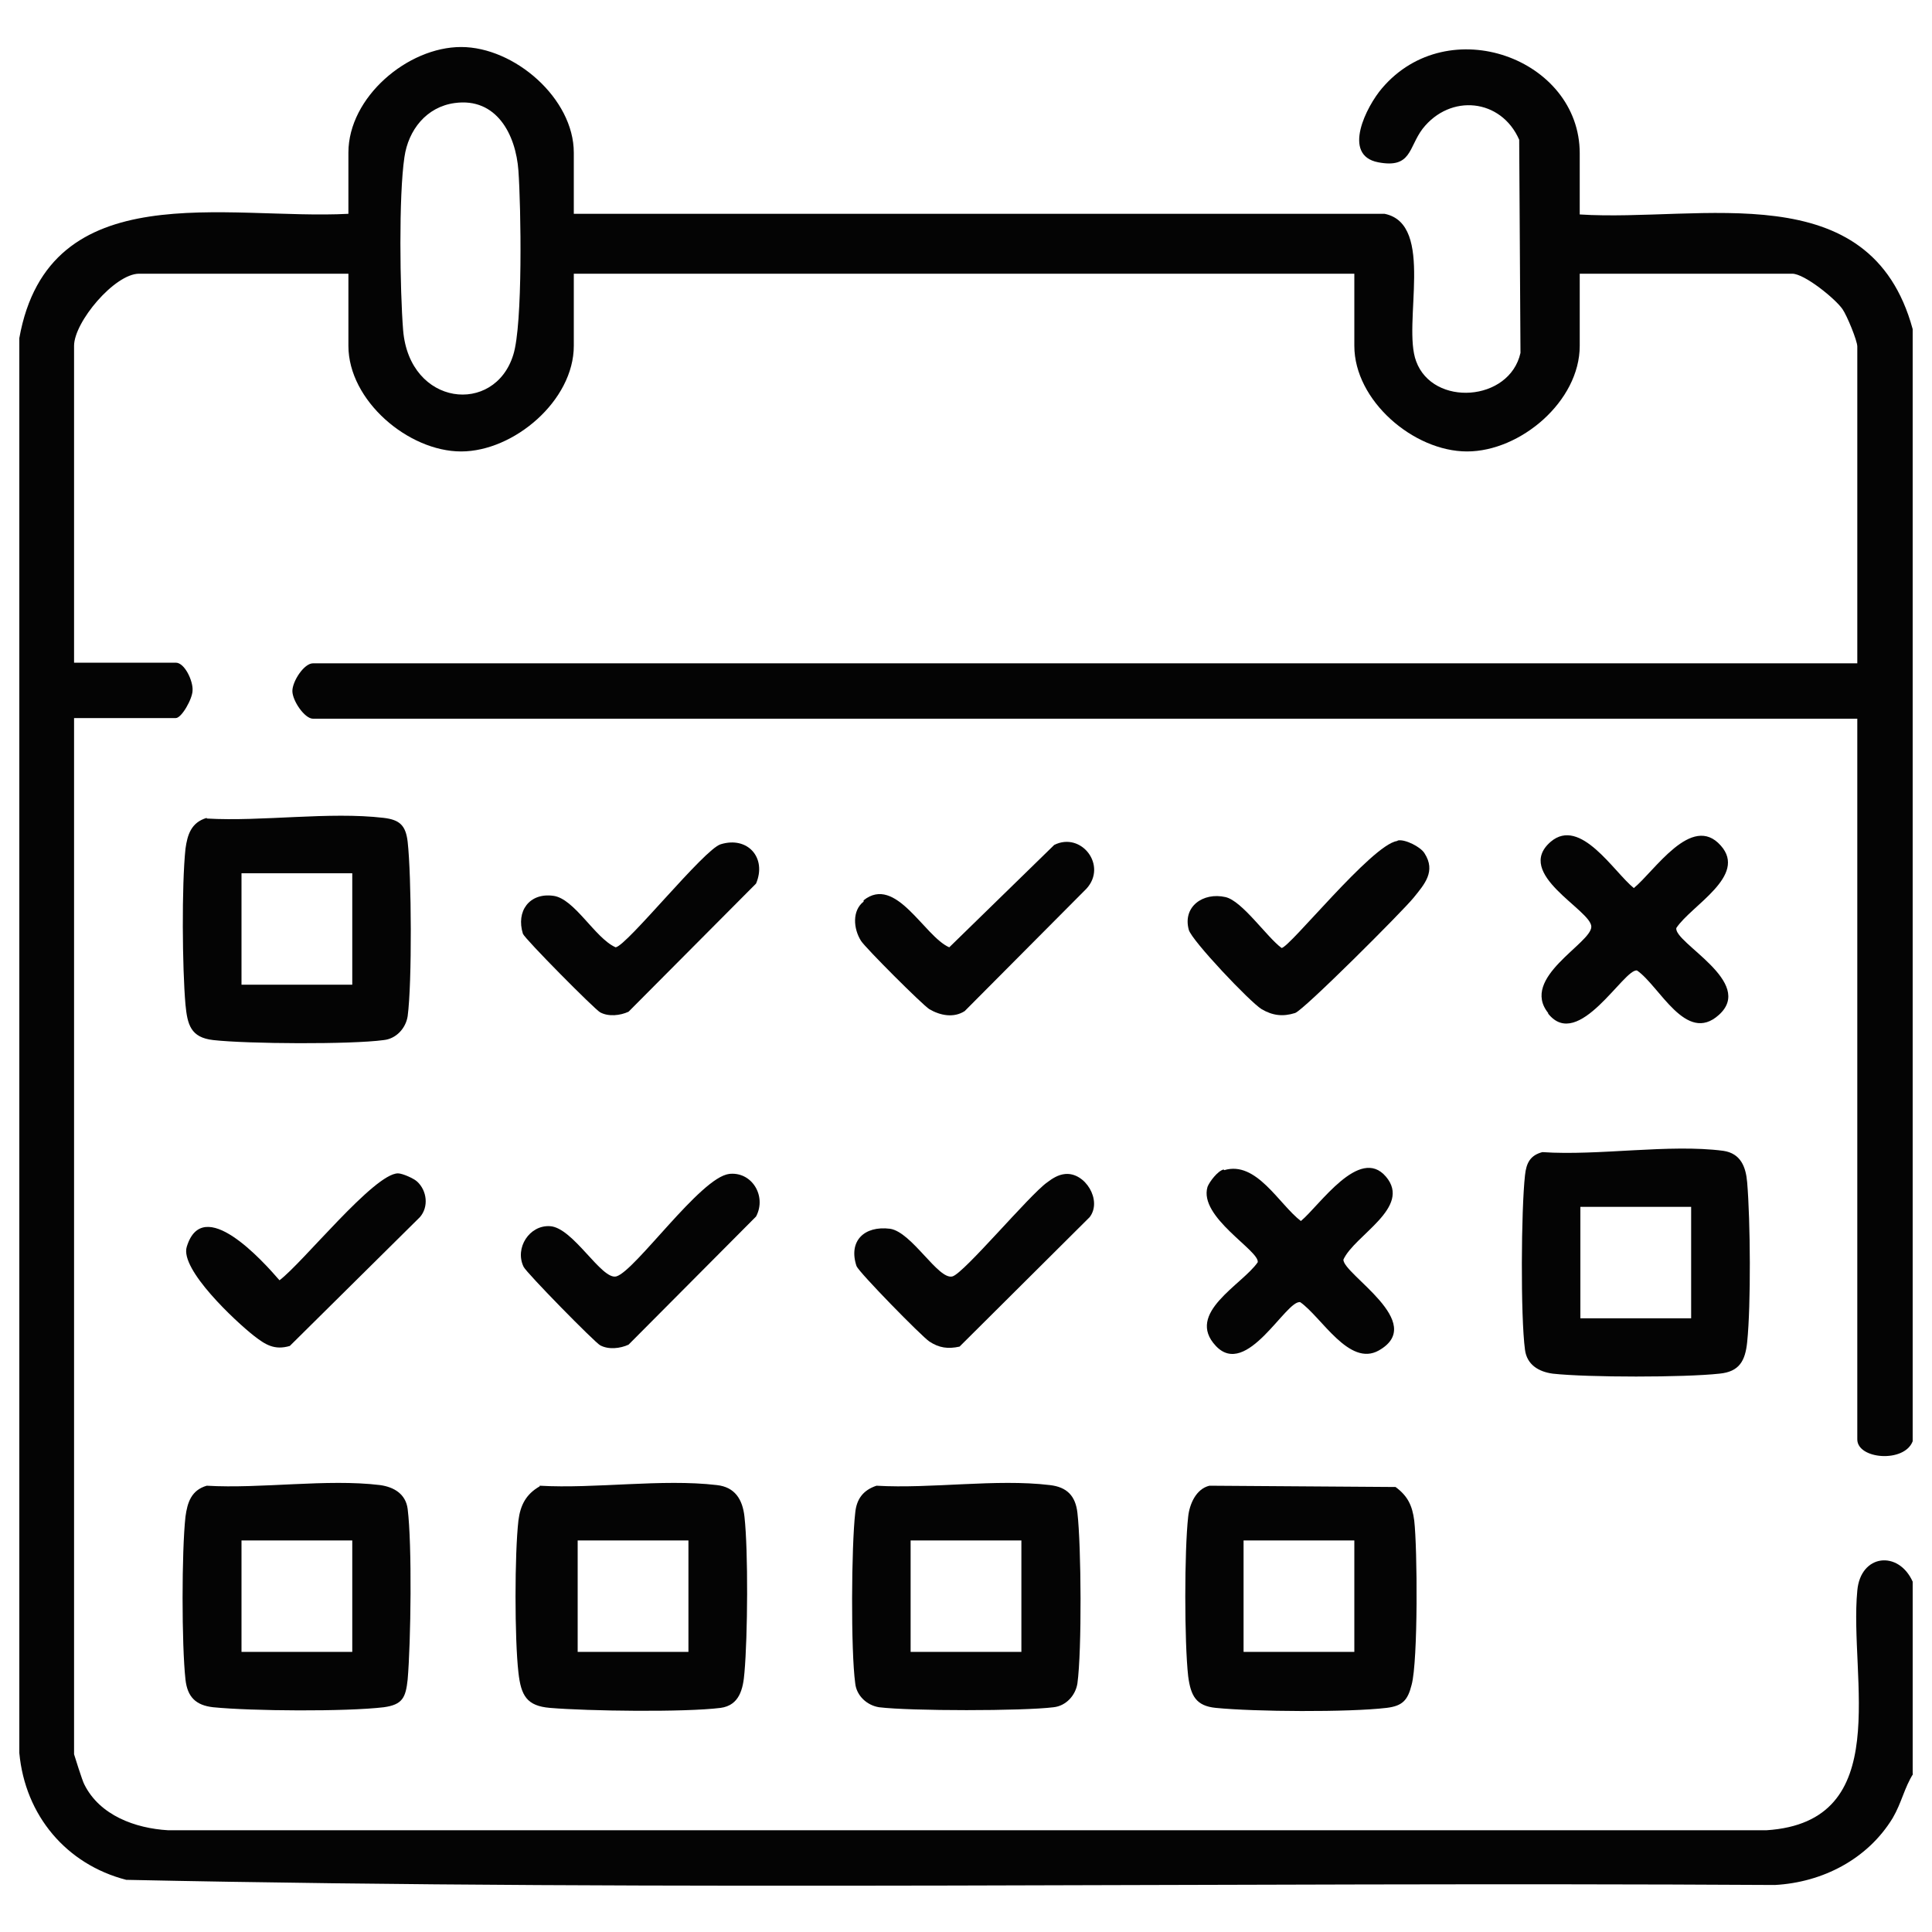 <?xml version="1.0" encoding="UTF-8"?>
<svg id="_レイヤー_1" xmlns="http://www.w3.org/2000/svg" version="1.1" viewBox="0 0 30 30">
  <!-- Generator: Adobe Illustrator 29.7.1, SVG Export Plug-In . SVG Version: 2.1.1 Build 8)  -->
  <defs>
    <style>
      .st0 {
        fill: #040404;
      }
    </style>
  </defs>
  <path class="st0" d="M29.71,27.54c-.14.22-.18.45-.32.69-.39.64-1.09,1-1.83,1.04-8.53-.05-17.08.1-25.6-.08-.93-.24-1.57-1-1.66-1.97V5.25c.46-2.56,3.23-1.83,5.11-1.93v-.95c0-.86.92-1.64,1.75-1.64s1.75.8,1.75,1.64v.95h12.59c.79.16.27,1.71.49,2.29.26.71,1.45.63,1.62-.13l-.02-3.31c-.28-.64-1.07-.72-1.5-.17-.22.29-.17.62-.69.52-.57-.11-.18-.87.06-1.15,1.03-1.21,3.07-.46,3.07,1.01v.95c1.89.12,4.51-.64,5.17,1.78v17.27c-.13.34-.86.28-.86-.03v-11.19H4.86c-.13,0-.32-.28-.32-.43s.18-.43.32-.43h23.98v-4.92c0-.09-.16-.48-.23-.58-.11-.16-.59-.55-.78-.55h-3.3v1.12c0,.86-.92,1.64-1.75,1.64s-1.75-.79-1.75-1.64v-1.12h-12.12v1.12c0,.85-.93,1.64-1.75,1.64s-1.75-.79-1.75-1.64v-1.12h-3.25c-.38,0-1.01.75-1.01,1.12v4.92h1.58c.14,0,.27.29.26.43,0,.13-.17.43-.26.43h-1.58v16.09s.13.42.16.47c.24.48.79.68,1.3.71h24.82c2-.13,1.28-2.36,1.41-3.72.05-.57.64-.63.86-.14v2.99ZM7.06,1.6c-.44.06-.72.42-.78.84-.09.6-.07,2.06-.02,2.69.1,1.18,1.42,1.32,1.71.38.15-.47.12-2.3.08-2.86s-.34-1.14-.99-1.05Z"/>
  <path class="st0" d="M8.38,23.07c.86.05,1.9-.11,2.75-.01.28.03.4.22.43.49.06.54.05,1.86,0,2.42-.02.26-.08.51-.37.55-.56.07-2.06.05-2.65,0-.36-.03-.45-.19-.49-.55-.06-.52-.06-1.84,0-2.36.03-.24.12-.41.33-.53ZM10.69,23.92h-1.72v1.73h1.72v-1.73Z"/>
  <path class="st0" d="M18.78,23.07l2.89.02c.19.14.26.29.29.52.05.43.06,2.18-.04,2.55-.06.24-.14.33-.39.36-.59.07-2.05.06-2.65,0-.31-.03-.39-.19-.43-.49-.06-.53-.06-1.95,0-2.48.02-.19.12-.43.33-.48ZM21.03,23.92h-1.72v1.73h1.72v-1.73Z"/>
  <path class="st0" d="M23.95,17.89c.87.06,1.97-.13,2.81-.02.27.04.35.25.37.49.05.59.06,1.9,0,2.48-.03.29-.12.46-.43.49-.55.06-2.04.06-2.59,0-.22-.03-.4-.14-.43-.37-.07-.52-.06-2.17,0-2.71.02-.19.08-.31.27-.36ZM26.26,18.74h-1.72v1.73h1.72v-1.73Z"/>
  <path class="st0" d="M3.21,23.07c.84.05,1.87-.11,2.69-.01.22.03.4.14.43.37.07.56.05,2.07,0,2.65-.03.28-.08.39-.37.43-.59.07-2.05.06-2.65,0-.27-.03-.4-.16-.43-.43-.06-.54-.06-1.99,0-2.53.03-.22.09-.41.33-.48ZM5.47,23.92h-1.72v1.73h1.72v-1.73Z"/>
  <path class="st0" d="M3.21,12.71c.86.05,1.9-.11,2.75-.01.25.03.34.12.37.37.06.53.07,2.19,0,2.71-.03.19-.18.35-.37.37-.51.07-2.12.06-2.65,0-.35-.04-.4-.24-.43-.55-.05-.57-.06-1.85,0-2.42.03-.22.09-.41.33-.48ZM5.47,13.56h-1.72v1.73h1.72v-1.73Z"/>
  <path class="st0" d="M13.61,23.07c.85.05,1.86-.11,2.69-.01.27.03.4.17.43.43.06.52.07,2.14,0,2.65-.03.19-.18.35-.37.37-.48.06-2.22.06-2.71,0-.19-.03-.35-.18-.37-.37-.07-.51-.06-2.13,0-2.65.02-.21.12-.35.33-.42ZM15.86,23.92h-1.72v1.73h1.72v-1.73Z"/>
  <path class="st0" d="M24.04,15.73c-.44-.55.67-1.08.67-1.34s-1.21-.82-.63-1.32c.46-.39.98.47,1.29.72.32-.26.9-1.17,1.35-.66.42.47-.46.93-.69,1.28-.04.23,1.23.84.66,1.35-.51.46-.92-.45-1.27-.69-.2-.04-.91,1.26-1.38.67Z"/>
  <path class="st0" d="M19.01,18.17c.5-.15.85.53,1.19.79.29-.24.91-1.17,1.32-.69s-.49.91-.66,1.29c0,.23,1.31.98.55,1.41-.46.26-.89-.52-1.22-.75-.22-.04-.83,1.19-1.31.68s.41-.95.65-1.3c.03-.18-.92-.7-.78-1.17.03-.08.16-.25.25-.27Z"/>
  <path class="st0" d="M21.71,13.05c.11-.02.35.1.41.2.18.28,0,.48-.17.69s-1.71,1.75-1.84,1.79c-.19.06-.35.04-.52-.06-.18-.11-1.08-1.06-1.13-1.23-.1-.36.22-.59.57-.51.26.06.64.62.87.79.12,0,1.4-1.6,1.79-1.66Z"/>
  <path class="st0" d="M11.31,18.23c.36-.05.6.34.43.66l-1.98,1.99c-.13.06-.31.08-.44.01-.08-.04-1.15-1.13-1.19-1.22-.14-.29.09-.65.41-.63.36.02.8.84,1.03.78.29-.08,1.31-1.54,1.75-1.59Z"/>
  <path class="st0" d="M16.54,18.23c.31-.03.58.41.38.67l-2.02,2.01c-.18.04-.32.02-.47-.08-.12-.08-1.09-1.07-1.13-1.17-.13-.39.12-.63.52-.58.34.05.75.8.97.74.18-.05,1.19-1.26,1.47-1.46.08-.06.17-.12.28-.13Z"/>
  <path class="st0" d="M6.48,18.35c.15.14.18.39.04.55l-2.02,2c-.24.07-.38-.02-.56-.16-.28-.22-1.15-1.03-1.04-1.38.25-.82,1.18.22,1.44.52.36-.27,1.47-1.66,1.84-1.66.07,0,.25.08.3.13Z"/>
  <path class="st0" d="M13.41,13.98c.5-.4.94.56,1.33.73l1.63-1.59c.42-.21.83.32.5.68l-1.89,1.9c-.17.11-.38.07-.55-.03-.11-.07-.99-.95-1.06-1.06-.12-.19-.14-.47.04-.61Z"/>
  <path class="st0" d="M11.19,13.11c.42-.13.72.21.55.61l-1.98,1.99c-.13.06-.31.08-.44.01-.08-.04-1.17-1.14-1.2-1.22-.11-.35.1-.64.47-.59.33.04.65.66.97.8.18-.03,1.37-1.52,1.63-1.6Z"/>
</svg>